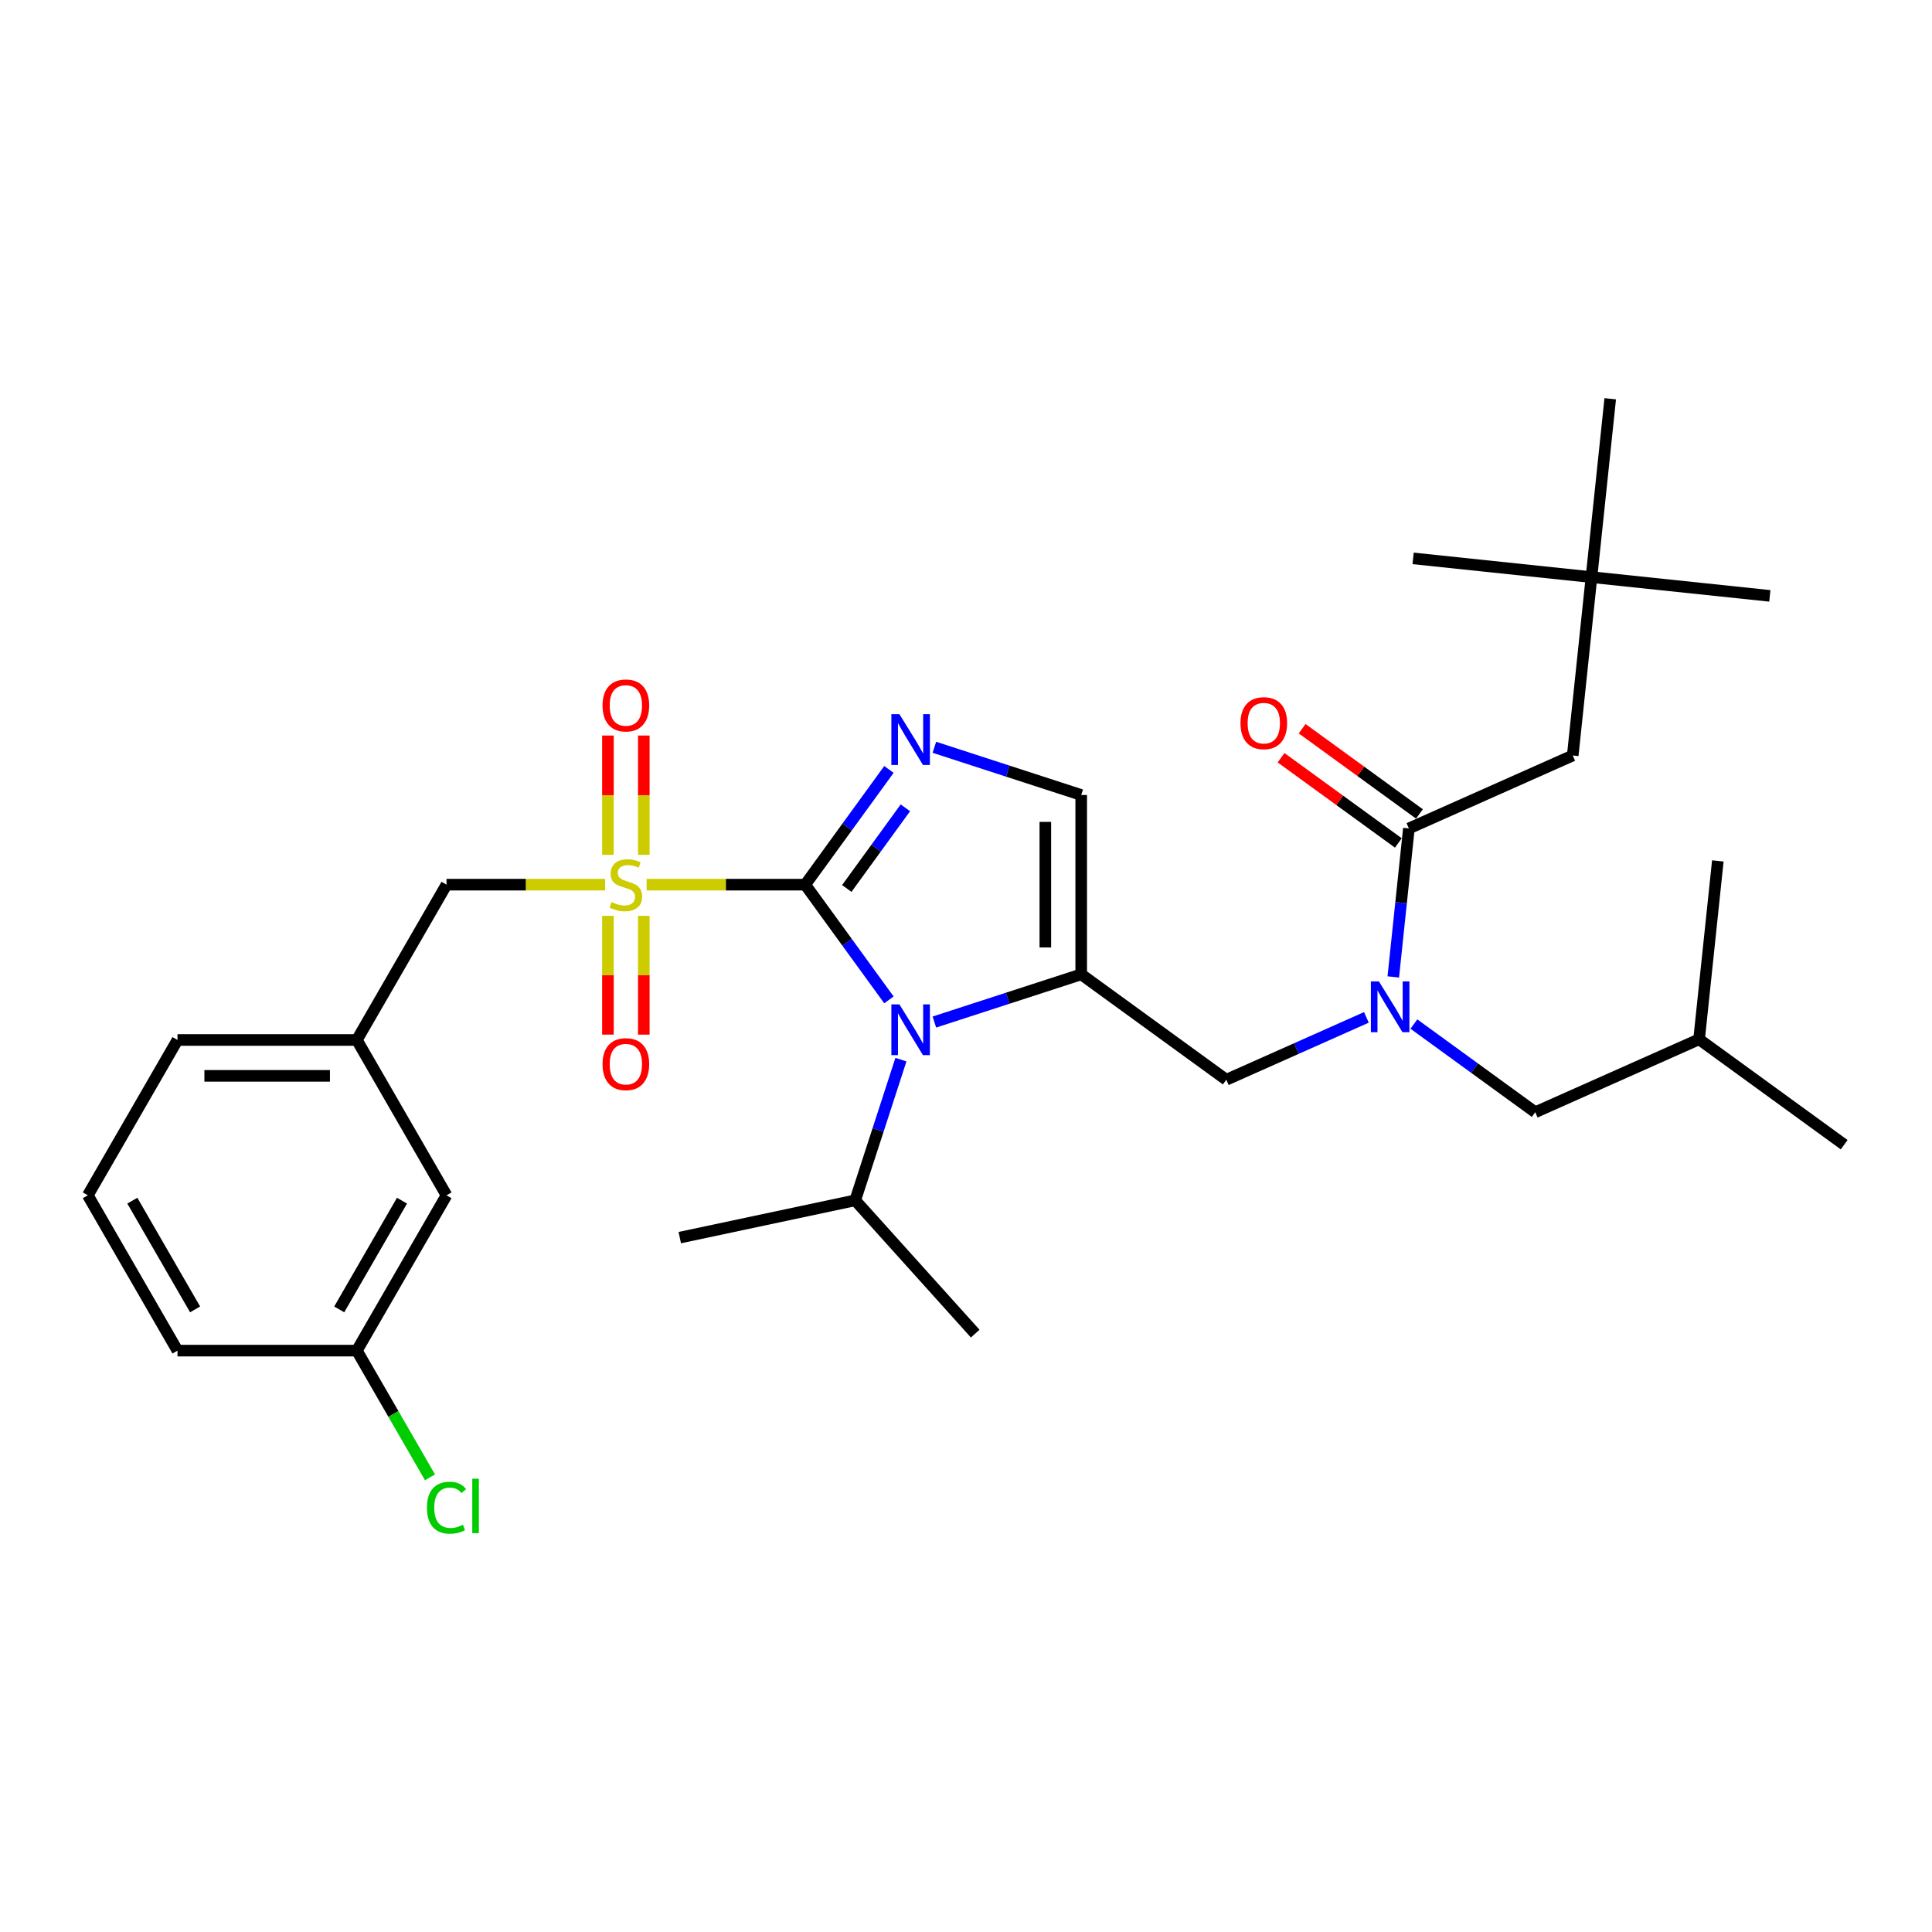 <?xml version='1.0' encoding='iso-8859-1'?>
<svg version='1.1' baseProfile='full'
              xmlns='http://www.w3.org/2000/svg'
                      xmlns:rdkit='http://www.rdkit.org/xml'
                      xmlns:xlink='http://www.w3.org/1999/xlink'
                  xml:space='preserve'
width='1000px' height='1000px' viewBox='0 0 1000 1000'>
<!-- END OF HEADER -->
<rect style='opacity:1.0;fill:#FFFFFF;stroke:none' width='1000' height='1000' x='0' y='0'> </rect>
<path class='bond-0' d='M 707.246,526.594 L 670.989,542.737' style='fill:none;fill-rule:evenodd;stroke:#0000FF;stroke-width:6px;stroke-linecap:butt;stroke-linejoin:miter;stroke-opacity:1' />
<path class='bond-0' d='M 670.989,542.737 L 634.732,558.88' style='fill:none;fill-rule:evenodd;stroke:#000000;stroke-width:6px;stroke-linecap:butt;stroke-linejoin:miter;stroke-opacity:1' />
<path class='bond-1' d='M 721.162,505.656 L 725.201,467.228' style='fill:none;fill-rule:evenodd;stroke:#0000FF;stroke-width:6px;stroke-linecap:butt;stroke-linejoin:miter;stroke-opacity:1' />
<path class='bond-1' d='M 725.201,467.228 L 729.24,428.8' style='fill:none;fill-rule:evenodd;stroke:#000000;stroke-width:6px;stroke-linecap:butt;stroke-linejoin:miter;stroke-opacity:1' />
<path class='bond-2' d='M 731.828,530.052 L 763.233,552.869' style='fill:none;fill-rule:evenodd;stroke:#0000FF;stroke-width:6px;stroke-linecap:butt;stroke-linejoin:miter;stroke-opacity:1' />
<path class='bond-2' d='M 763.233,552.869 L 794.639,575.687' style='fill:none;fill-rule:evenodd;stroke:#000000;stroke-width:6px;stroke-linecap:butt;stroke-linejoin:miter;stroke-opacity:1' />
<path class='bond-3' d='M 823.749,298.72 L 814.045,391.042' style='fill:none;fill-rule:evenodd;stroke:#000000;stroke-width:6px;stroke-linecap:butt;stroke-linejoin:miter;stroke-opacity:1' />
<path class='bond-4' d='M 823.749,298.72 L 916.071,308.423' style='fill:none;fill-rule:evenodd;stroke:#000000;stroke-width:6px;stroke-linecap:butt;stroke-linejoin:miter;stroke-opacity:1' />
<path class='bond-5' d='M 823.749,298.72 L 731.427,289.016' style='fill:none;fill-rule:evenodd;stroke:#000000;stroke-width:6px;stroke-linecap:butt;stroke-linejoin:miter;stroke-opacity:1' />
<path class='bond-6' d='M 823.749,298.72 L 833.452,206.397' style='fill:none;fill-rule:evenodd;stroke:#000000;stroke-width:6px;stroke-linecap:butt;stroke-linejoin:miter;stroke-opacity:1' />
<path class='bond-7' d='M 734.697,421.29 L 704.34,399.234' style='fill:none;fill-rule:evenodd;stroke:#000000;stroke-width:6px;stroke-linecap:butt;stroke-linejoin:miter;stroke-opacity:1' />
<path class='bond-7' d='M 704.34,399.234 L 673.984,377.179' style='fill:none;fill-rule:evenodd;stroke:#FF0000;stroke-width:6px;stroke-linecap:butt;stroke-linejoin:miter;stroke-opacity:1' />
<path class='bond-7' d='M 723.784,436.31 L 693.427,414.255' style='fill:none;fill-rule:evenodd;stroke:#000000;stroke-width:6px;stroke-linecap:butt;stroke-linejoin:miter;stroke-opacity:1' />
<path class='bond-7' d='M 693.427,414.255 L 663.071,392.199' style='fill:none;fill-rule:evenodd;stroke:#FF0000;stroke-width:6px;stroke-linecap:butt;stroke-linejoin:miter;stroke-opacity:1' />
<path class='bond-8' d='M 729.24,428.8 L 814.045,391.042' style='fill:none;fill-rule:evenodd;stroke:#000000;stroke-width:6px;stroke-linecap:butt;stroke-linejoin:miter;stroke-opacity:1' />
<path class='bond-9' d='M 794.639,575.687 L 879.444,537.929' style='fill:none;fill-rule:evenodd;stroke:#000000;stroke-width:6px;stroke-linecap:butt;stroke-linejoin:miter;stroke-opacity:1' />
<path class='bond-10' d='M 879.444,537.929 L 954.545,592.494' style='fill:none;fill-rule:evenodd;stroke:#000000;stroke-width:6px;stroke-linecap:butt;stroke-linejoin:miter;stroke-opacity:1' />
<path class='bond-11' d='M 879.444,537.929 L 889.147,445.607' style='fill:none;fill-rule:evenodd;stroke:#000000;stroke-width:6px;stroke-linecap:butt;stroke-linejoin:miter;stroke-opacity:1' />
<path class='bond-12' d='M 334.697,457.9 L 375.737,457.9' style='fill:none;fill-rule:evenodd;stroke:#CCCC00;stroke-width:6px;stroke-linecap:butt;stroke-linejoin:miter;stroke-opacity:1' />
<path class='bond-12' d='M 375.737,457.9 L 416.778,457.9' style='fill:none;fill-rule:evenodd;stroke:#000000;stroke-width:6px;stroke-linecap:butt;stroke-linejoin:miter;stroke-opacity:1' />
<path class='bond-13' d='M 313.197,457.9 L 272.157,457.9' style='fill:none;fill-rule:evenodd;stroke:#CCCC00;stroke-width:6px;stroke-linecap:butt;stroke-linejoin:miter;stroke-opacity:1' />
<path class='bond-13' d='M 272.157,457.9 L 231.116,457.9' style='fill:none;fill-rule:evenodd;stroke:#000000;stroke-width:6px;stroke-linecap:butt;stroke-linejoin:miter;stroke-opacity:1' />
<path class='bond-14' d='M 333.23,442.471 L 333.23,411.589' style='fill:none;fill-rule:evenodd;stroke:#CCCC00;stroke-width:6px;stroke-linecap:butt;stroke-linejoin:miter;stroke-opacity:1' />
<path class='bond-14' d='M 333.23,411.589 L 333.23,380.706' style='fill:none;fill-rule:evenodd;stroke:#FF0000;stroke-width:6px;stroke-linecap:butt;stroke-linejoin:miter;stroke-opacity:1' />
<path class='bond-14' d='M 314.664,442.471 L 314.664,411.589' style='fill:none;fill-rule:evenodd;stroke:#CCCC00;stroke-width:6px;stroke-linecap:butt;stroke-linejoin:miter;stroke-opacity:1' />
<path class='bond-14' d='M 314.664,411.589 L 314.664,380.706' style='fill:none;fill-rule:evenodd;stroke:#FF0000;stroke-width:6px;stroke-linecap:butt;stroke-linejoin:miter;stroke-opacity:1' />
<path class='bond-15' d='M 314.664,474.034 L 314.664,504.777' style='fill:none;fill-rule:evenodd;stroke:#CCCC00;stroke-width:6px;stroke-linecap:butt;stroke-linejoin:miter;stroke-opacity:1' />
<path class='bond-15' d='M 314.664,504.777 L 314.664,535.52' style='fill:none;fill-rule:evenodd;stroke:#FF0000;stroke-width:6px;stroke-linecap:butt;stroke-linejoin:miter;stroke-opacity:1' />
<path class='bond-15' d='M 333.23,474.034 L 333.23,504.777' style='fill:none;fill-rule:evenodd;stroke:#CCCC00;stroke-width:6px;stroke-linecap:butt;stroke-linejoin:miter;stroke-opacity:1' />
<path class='bond-15' d='M 333.23,504.777 L 333.23,535.52' style='fill:none;fill-rule:evenodd;stroke:#FF0000;stroke-width:6px;stroke-linecap:butt;stroke-linejoin:miter;stroke-opacity:1' />
<path class='bond-16' d='M 231.116,457.9 L 184.701,538.294' style='fill:none;fill-rule:evenodd;stroke:#000000;stroke-width:6px;stroke-linecap:butt;stroke-linejoin:miter;stroke-opacity:1' />
<path class='bond-17' d='M 231.116,618.688 L 184.701,699.081' style='fill:none;fill-rule:evenodd;stroke:#000000;stroke-width:6px;stroke-linecap:butt;stroke-linejoin:miter;stroke-opacity:1' />
<path class='bond-17' d='M 208.075,621.464 L 175.584,677.739' style='fill:none;fill-rule:evenodd;stroke:#000000;stroke-width:6px;stroke-linecap:butt;stroke-linejoin:miter;stroke-opacity:1' />
<path class='bond-18' d='M 231.116,618.688 L 184.701,538.294' style='fill:none;fill-rule:evenodd;stroke:#000000;stroke-width:6px;stroke-linecap:butt;stroke-linejoin:miter;stroke-opacity:1' />
<path class='bond-19' d='M 184.701,699.081 L 203.632,731.87' style='fill:none;fill-rule:evenodd;stroke:#000000;stroke-width:6px;stroke-linecap:butt;stroke-linejoin:miter;stroke-opacity:1' />
<path class='bond-19' d='M 203.632,731.87 L 222.562,764.659' style='fill:none;fill-rule:evenodd;stroke:#00CC00;stroke-width:6px;stroke-linecap:butt;stroke-linejoin:miter;stroke-opacity:1' />
<path class='bond-20' d='M 184.701,699.081 L 91.87,699.081' style='fill:none;fill-rule:evenodd;stroke:#000000;stroke-width:6px;stroke-linecap:butt;stroke-linejoin:miter;stroke-opacity:1' />
<path class='bond-21' d='M 483.633,529.008 L 521.632,516.662' style='fill:none;fill-rule:evenodd;stroke:#0000FF;stroke-width:6px;stroke-linecap:butt;stroke-linejoin:miter;stroke-opacity:1' />
<path class='bond-21' d='M 521.632,516.662 L 559.63,504.315' style='fill:none;fill-rule:evenodd;stroke:#000000;stroke-width:6px;stroke-linecap:butt;stroke-linejoin:miter;stroke-opacity:1' />
<path class='bond-22' d='M 460.106,517.536 L 438.442,487.718' style='fill:none;fill-rule:evenodd;stroke:#0000FF;stroke-width:6px;stroke-linecap:butt;stroke-linejoin:miter;stroke-opacity:1' />
<path class='bond-22' d='M 438.442,487.718 L 416.778,457.9' style='fill:none;fill-rule:evenodd;stroke:#000000;stroke-width:6px;stroke-linecap:butt;stroke-linejoin:miter;stroke-opacity:1' />
<path class='bond-23' d='M 466.317,548.467 L 454.487,584.878' style='fill:none;fill-rule:evenodd;stroke:#0000FF;stroke-width:6px;stroke-linecap:butt;stroke-linejoin:miter;stroke-opacity:1' />
<path class='bond-23' d='M 454.487,584.878 L 442.656,621.289' style='fill:none;fill-rule:evenodd;stroke:#000000;stroke-width:6px;stroke-linecap:butt;stroke-linejoin:miter;stroke-opacity:1' />
<path class='bond-24' d='M 559.63,504.315 L 559.63,411.484' style='fill:none;fill-rule:evenodd;stroke:#000000;stroke-width:6px;stroke-linecap:butt;stroke-linejoin:miter;stroke-opacity:1' />
<path class='bond-24' d='M 541.064,490.391 L 541.064,425.409' style='fill:none;fill-rule:evenodd;stroke:#000000;stroke-width:6px;stroke-linecap:butt;stroke-linejoin:miter;stroke-opacity:1' />
<path class='bond-25' d='M 559.63,504.315 L 634.732,558.88' style='fill:none;fill-rule:evenodd;stroke:#000000;stroke-width:6px;stroke-linecap:butt;stroke-linejoin:miter;stroke-opacity:1' />
<path class='bond-26' d='M 559.63,411.484 L 521.632,399.138' style='fill:none;fill-rule:evenodd;stroke:#000000;stroke-width:6px;stroke-linecap:butt;stroke-linejoin:miter;stroke-opacity:1' />
<path class='bond-26' d='M 521.632,399.138 L 483.633,386.792' style='fill:none;fill-rule:evenodd;stroke:#0000FF;stroke-width:6px;stroke-linecap:butt;stroke-linejoin:miter;stroke-opacity:1' />
<path class='bond-27' d='M 460.106,398.264 L 438.442,428.082' style='fill:none;fill-rule:evenodd;stroke:#0000FF;stroke-width:6px;stroke-linecap:butt;stroke-linejoin:miter;stroke-opacity:1' />
<path class='bond-27' d='M 438.442,428.082 L 416.778,457.9' style='fill:none;fill-rule:evenodd;stroke:#000000;stroke-width:6px;stroke-linecap:butt;stroke-linejoin:miter;stroke-opacity:1' />
<path class='bond-27' d='M 468.627,418.122 L 453.462,438.995' style='fill:none;fill-rule:evenodd;stroke:#0000FF;stroke-width:6px;stroke-linecap:butt;stroke-linejoin:miter;stroke-opacity:1' />
<path class='bond-27' d='M 453.462,438.995 L 438.297,459.867' style='fill:none;fill-rule:evenodd;stroke:#000000;stroke-width:6px;stroke-linecap:butt;stroke-linejoin:miter;stroke-opacity:1' />
<path class='bond-28' d='M 442.656,621.289 L 504.772,690.276' style='fill:none;fill-rule:evenodd;stroke:#000000;stroke-width:6px;stroke-linecap:butt;stroke-linejoin:miter;stroke-opacity:1' />
<path class='bond-29' d='M 442.656,621.289 L 351.854,640.59' style='fill:none;fill-rule:evenodd;stroke:#000000;stroke-width:6px;stroke-linecap:butt;stroke-linejoin:miter;stroke-opacity:1' />
<path class='bond-30' d='M 184.701,538.294 L 91.87,538.294' style='fill:none;fill-rule:evenodd;stroke:#000000;stroke-width:6px;stroke-linecap:butt;stroke-linejoin:miter;stroke-opacity:1' />
<path class='bond-30' d='M 170.776,556.86 L 105.795,556.86' style='fill:none;fill-rule:evenodd;stroke:#000000;stroke-width:6px;stroke-linecap:butt;stroke-linejoin:miter;stroke-opacity:1' />
<path class='bond-31' d='M 45.455,618.688 L 91.87,538.294' style='fill:none;fill-rule:evenodd;stroke:#000000;stroke-width:6px;stroke-linecap:butt;stroke-linejoin:miter;stroke-opacity:1' />
<path class='bond-32' d='M 45.455,618.688 L 91.87,699.081' style='fill:none;fill-rule:evenodd;stroke:#000000;stroke-width:6px;stroke-linecap:butt;stroke-linejoin:miter;stroke-opacity:1' />
<path class='bond-32' d='M 68.496,621.464 L 100.986,677.739' style='fill:none;fill-rule:evenodd;stroke:#000000;stroke-width:6px;stroke-linecap:butt;stroke-linejoin:miter;stroke-opacity:1' />
<path  class='atom-0' d='M 713.726 507.977
L 722.34 521.902
Q 723.194 523.276, 724.568 525.764
Q 725.942 528.252, 726.016 528.4
L 726.016 507.977
L 729.507 507.977
L 729.507 534.267
L 725.905 534.267
L 716.659 519.043
Q 715.582 517.26, 714.431 515.218
Q 713.317 513.176, 712.983 512.545
L 712.983 534.267
L 709.567 534.267
L 709.567 507.977
L 713.726 507.977
' fill='#0000FF'/>
<path  class='atom-3' d='M 642.071 374.309
Q 642.071 367.997, 645.19 364.469
Q 648.309 360.942, 654.139 360.942
Q 659.968 360.942, 663.087 364.469
Q 666.207 367.997, 666.207 374.309
Q 666.207 380.696, 663.05 384.335
Q 659.894 387.937, 654.139 387.937
Q 648.346 387.937, 645.19 384.335
Q 642.071 380.733, 642.071 374.309
M 654.139 384.966
Q 658.149 384.966, 660.303 382.293
Q 662.493 379.582, 662.493 374.309
Q 662.493 369.148, 660.303 366.549
Q 658.149 363.912, 654.139 363.912
Q 650.128 363.912, 647.937 366.512
Q 645.784 369.111, 645.784 374.309
Q 645.784 379.619, 647.937 382.293
Q 650.128 384.966, 654.139 384.966
' fill='#FF0000'/>
<path  class='atom-8' d='M 316.521 466.923
Q 316.818 467.034, 318.043 467.554
Q 319.268 468.074, 320.605 468.408
Q 321.979 468.705, 323.316 468.705
Q 325.804 468.705, 327.252 467.517
Q 328.7 466.292, 328.7 464.175
Q 328.7 462.727, 327.957 461.836
Q 327.252 460.945, 326.138 460.462
Q 325.024 459.979, 323.167 459.422
Q 320.828 458.717, 319.417 458.048
Q 318.043 457.38, 317.04 455.969
Q 316.075 454.558, 316.075 452.181
Q 316.075 448.877, 318.303 446.834
Q 320.568 444.792, 325.024 444.792
Q 328.069 444.792, 331.522 446.24
L 330.668 449.099
Q 327.512 447.8, 325.135 447.8
Q 322.573 447.8, 321.162 448.877
Q 319.751 449.916, 319.788 451.736
Q 319.788 453.147, 320.494 454.001
Q 321.236 454.855, 322.276 455.338
Q 323.353 455.82, 325.135 456.377
Q 327.512 457.12, 328.923 457.863
Q 330.334 458.605, 331.336 460.128
Q 332.376 461.613, 332.376 464.175
Q 332.376 467.814, 329.925 469.782
Q 327.512 471.713, 323.464 471.713
Q 321.125 471.713, 319.343 471.193
Q 317.597 470.71, 315.518 469.856
L 316.521 466.923
' fill='#CCCC00'/>
<path  class='atom-10' d='M 311.879 365.143
Q 311.879 358.831, 314.998 355.303
Q 318.117 351.776, 323.947 351.776
Q 329.777 351.776, 332.896 355.303
Q 336.015 358.831, 336.015 365.143
Q 336.015 371.53, 332.859 375.169
Q 329.703 378.771, 323.947 378.771
Q 318.154 378.771, 314.998 375.169
Q 311.879 371.567, 311.879 365.143
M 323.947 375.8
Q 327.957 375.8, 330.111 373.127
Q 332.302 370.416, 332.302 365.143
Q 332.302 359.982, 330.111 357.383
Q 327.957 354.746, 323.947 354.746
Q 319.937 354.746, 317.746 357.345
Q 315.592 359.945, 315.592 365.143
Q 315.592 370.453, 317.746 373.127
Q 319.937 375.8, 323.947 375.8
' fill='#FF0000'/>
<path  class='atom-11' d='M 311.879 550.805
Q 311.879 544.492, 314.998 540.965
Q 318.117 537.437, 323.947 537.437
Q 329.777 537.437, 332.896 540.965
Q 336.015 544.492, 336.015 550.805
Q 336.015 557.192, 332.859 560.831
Q 329.703 564.432, 323.947 564.432
Q 318.154 564.432, 314.998 560.831
Q 311.879 557.229, 311.879 550.805
M 323.947 561.462
Q 327.957 561.462, 330.111 558.788
Q 332.302 556.078, 332.302 550.805
Q 332.302 545.643, 330.111 543.044
Q 327.957 540.408, 323.947 540.408
Q 319.937 540.408, 317.746 543.007
Q 315.592 545.606, 315.592 550.805
Q 315.592 556.115, 317.746 558.788
Q 319.937 561.462, 323.947 561.462
' fill='#FF0000'/>
<path  class='atom-14' d='M 465.531 519.857
L 474.146 533.781
Q 475 535.155, 476.374 537.643
Q 477.748 540.131, 477.822 540.279
L 477.822 519.857
L 481.313 519.857
L 481.313 546.146
L 477.711 546.146
L 468.465 530.922
Q 467.388 529.14, 466.237 527.097
Q 465.123 525.055, 464.789 524.424
L 464.789 546.146
L 461.372 546.146
L 461.372 519.857
L 465.531 519.857
' fill='#0000FF'/>
<path  class='atom-17' d='M 465.531 369.653
L 474.146 383.578
Q 475 384.952, 476.374 387.44
Q 477.748 389.927, 477.822 390.076
L 477.822 369.653
L 481.313 369.653
L 481.313 395.943
L 477.711 395.943
L 468.465 380.719
Q 467.388 378.936, 466.237 376.894
Q 465.123 374.852, 464.789 374.22
L 464.789 395.943
L 461.372 395.943
L 461.372 369.653
L 465.531 369.653
' fill='#0000FF'/>
<path  class='atom-23' d='M 220.979 780.385
Q 220.979 773.85, 224.024 770.434
Q 227.106 766.98, 232.936 766.98
Q 238.357 766.98, 241.253 770.805
L 238.803 772.81
Q 236.686 770.025, 232.936 770.025
Q 228.963 770.025, 226.846 772.699
Q 224.767 775.335, 224.767 780.385
Q 224.767 785.584, 226.92 788.257
Q 229.111 790.931, 233.344 790.931
Q 236.24 790.931, 239.62 789.185
L 240.659 791.97
Q 239.285 792.861, 237.206 793.381
Q 235.127 793.901, 232.824 793.901
Q 227.106 793.901, 224.024 790.411
Q 220.979 786.92, 220.979 780.385
' fill='#00CC00'/>
<path  class='atom-23' d='M 244.447 765.384
L 247.863 765.384
L 247.863 793.567
L 244.447 793.567
L 244.447 765.384
' fill='#00CC00'/>
</svg>
